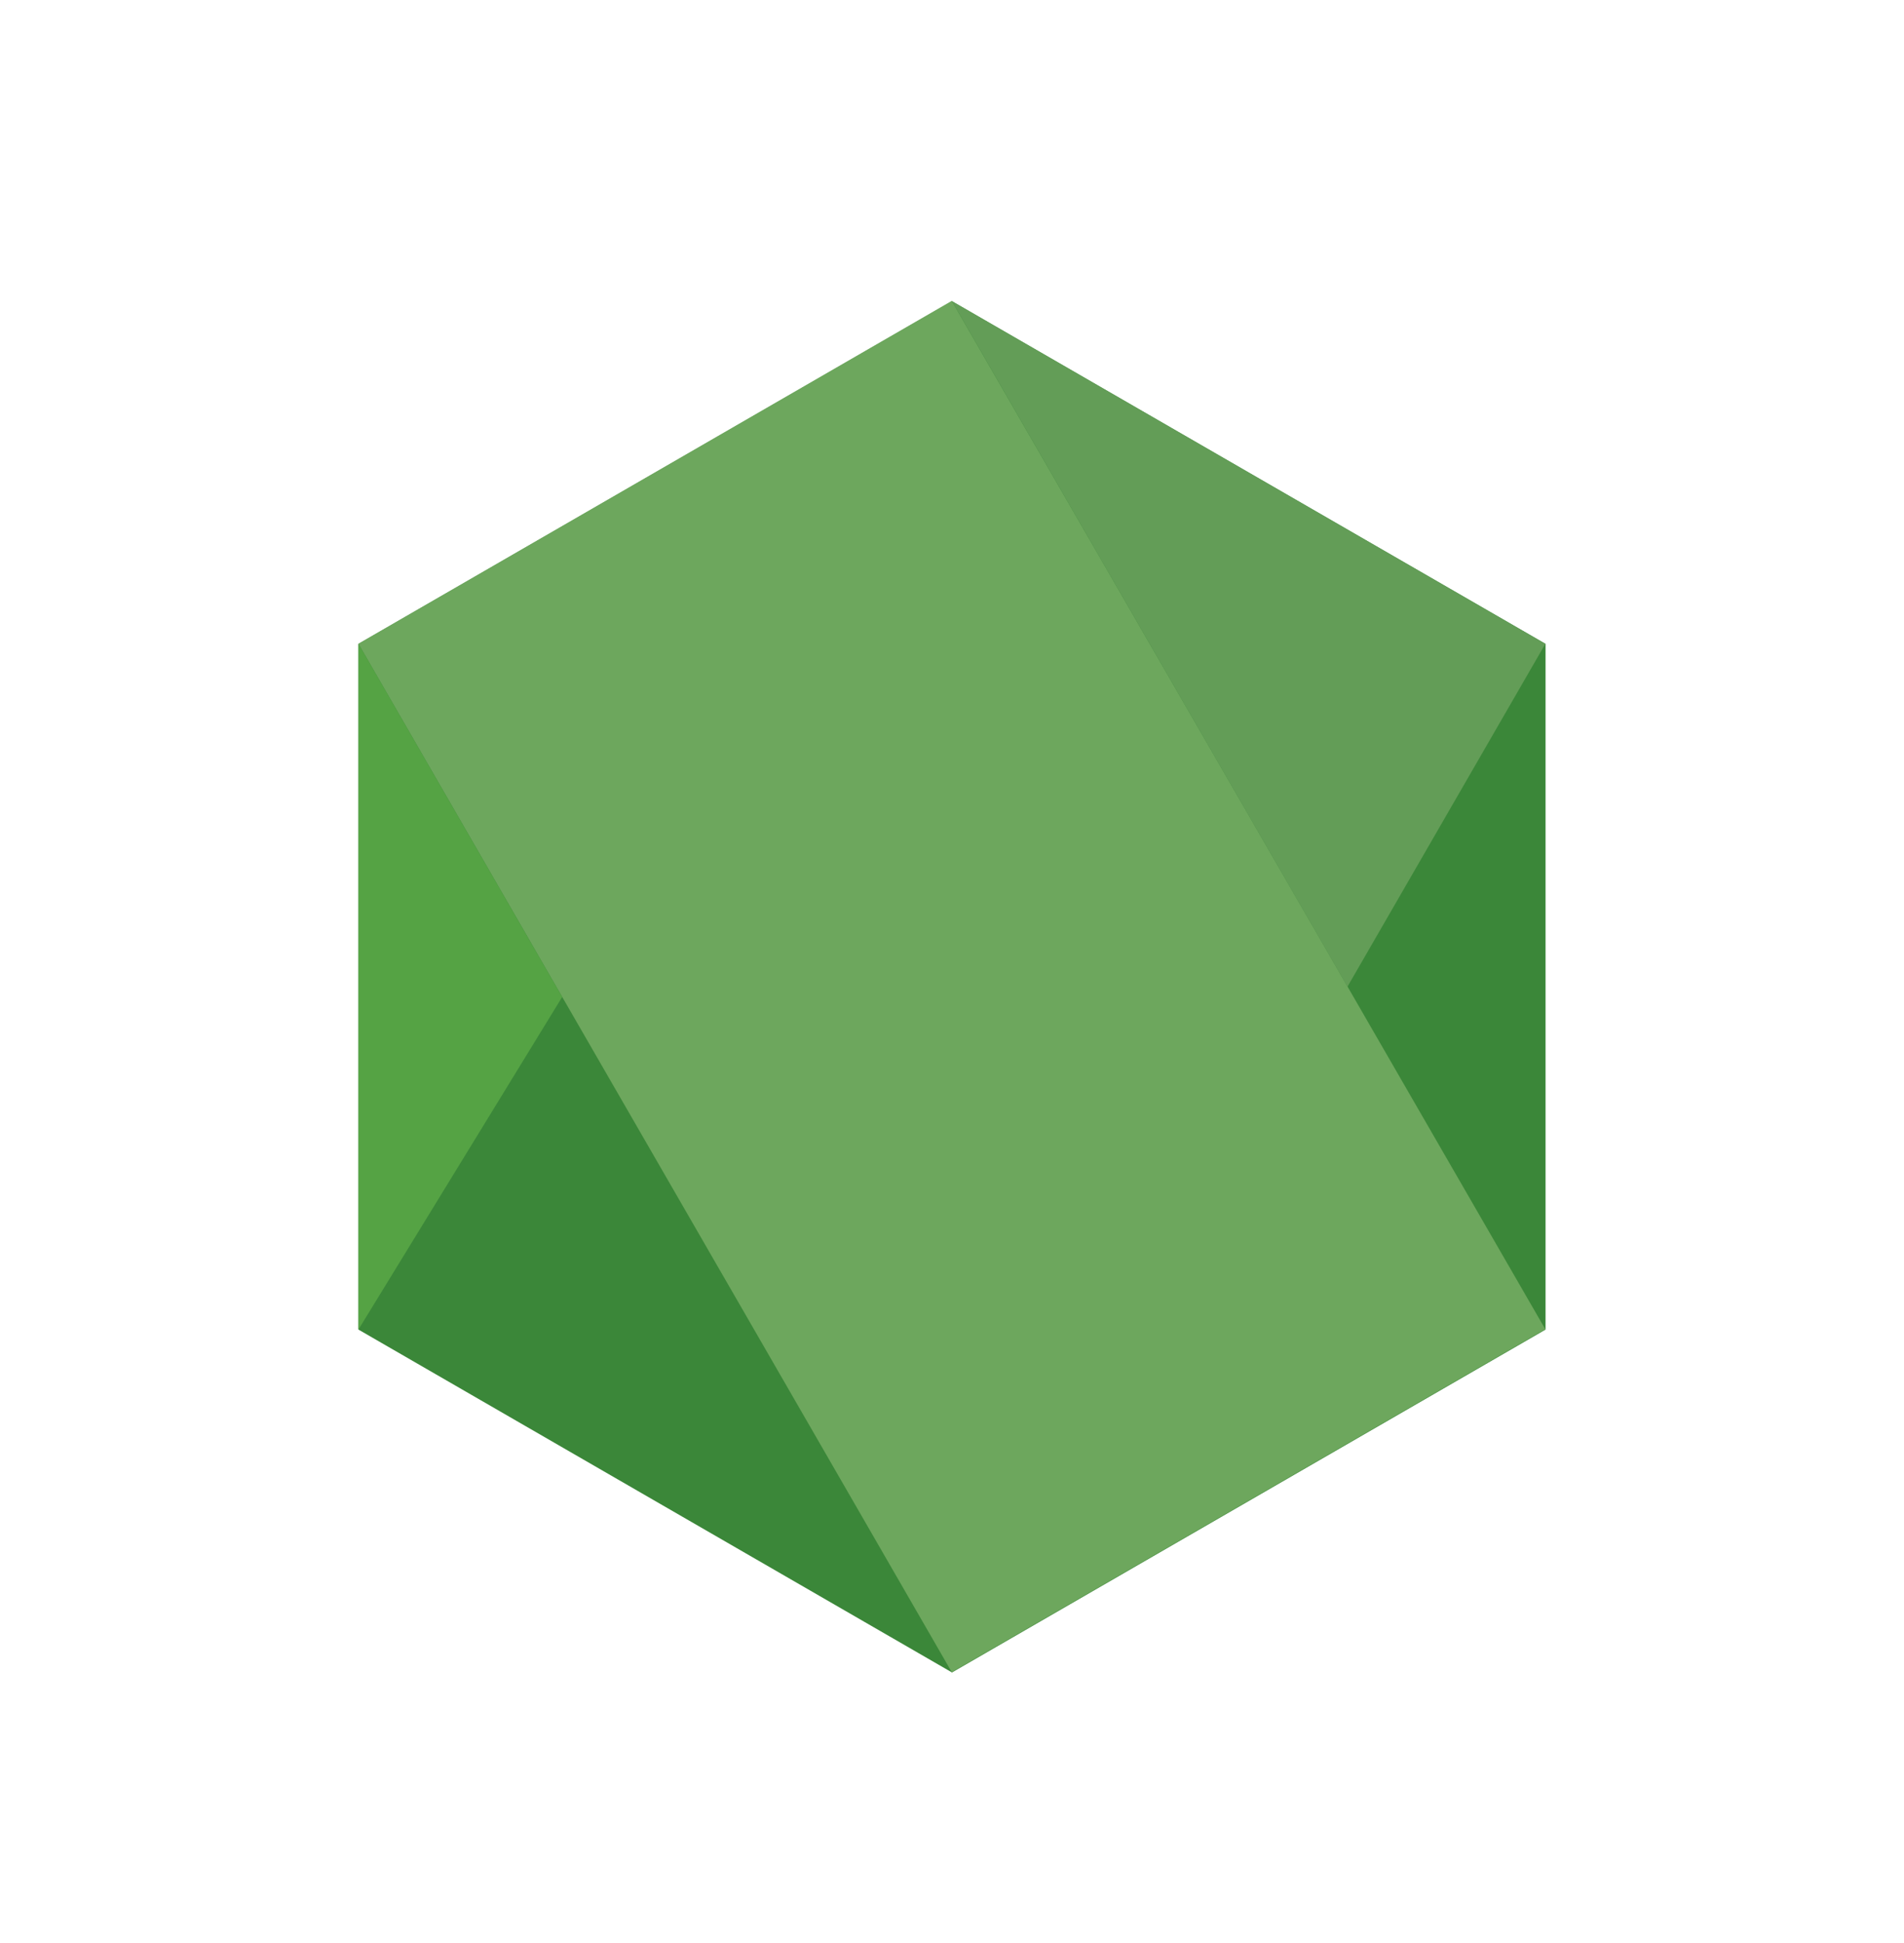 <svg xmlns="http://www.w3.org/2000/svg" width="50" height="51" viewBox="0 0 50 51" fill="none"><g style="mix-blend-mode:luminosity"><path d="M40.587 34.899V16.9L25 7.906L9.413 16.9V34.899L25 43.899L40.587 34.899Z" fill="#3B8739"></path><path d="M24.994 7.898L40.581 34.891L24.994 43.891L9.413 16.898L24.994 7.898Z" fill="#6DA75D"></path><path d="M9.413 34.898L14.763 26.169L9.413 16.898V34.898Z" fill="#55A344"></path><path d="M35.385 25.899L40.581 16.9L25 7.906L35.385 25.899Z" fill="#639D57"></path></g></svg>